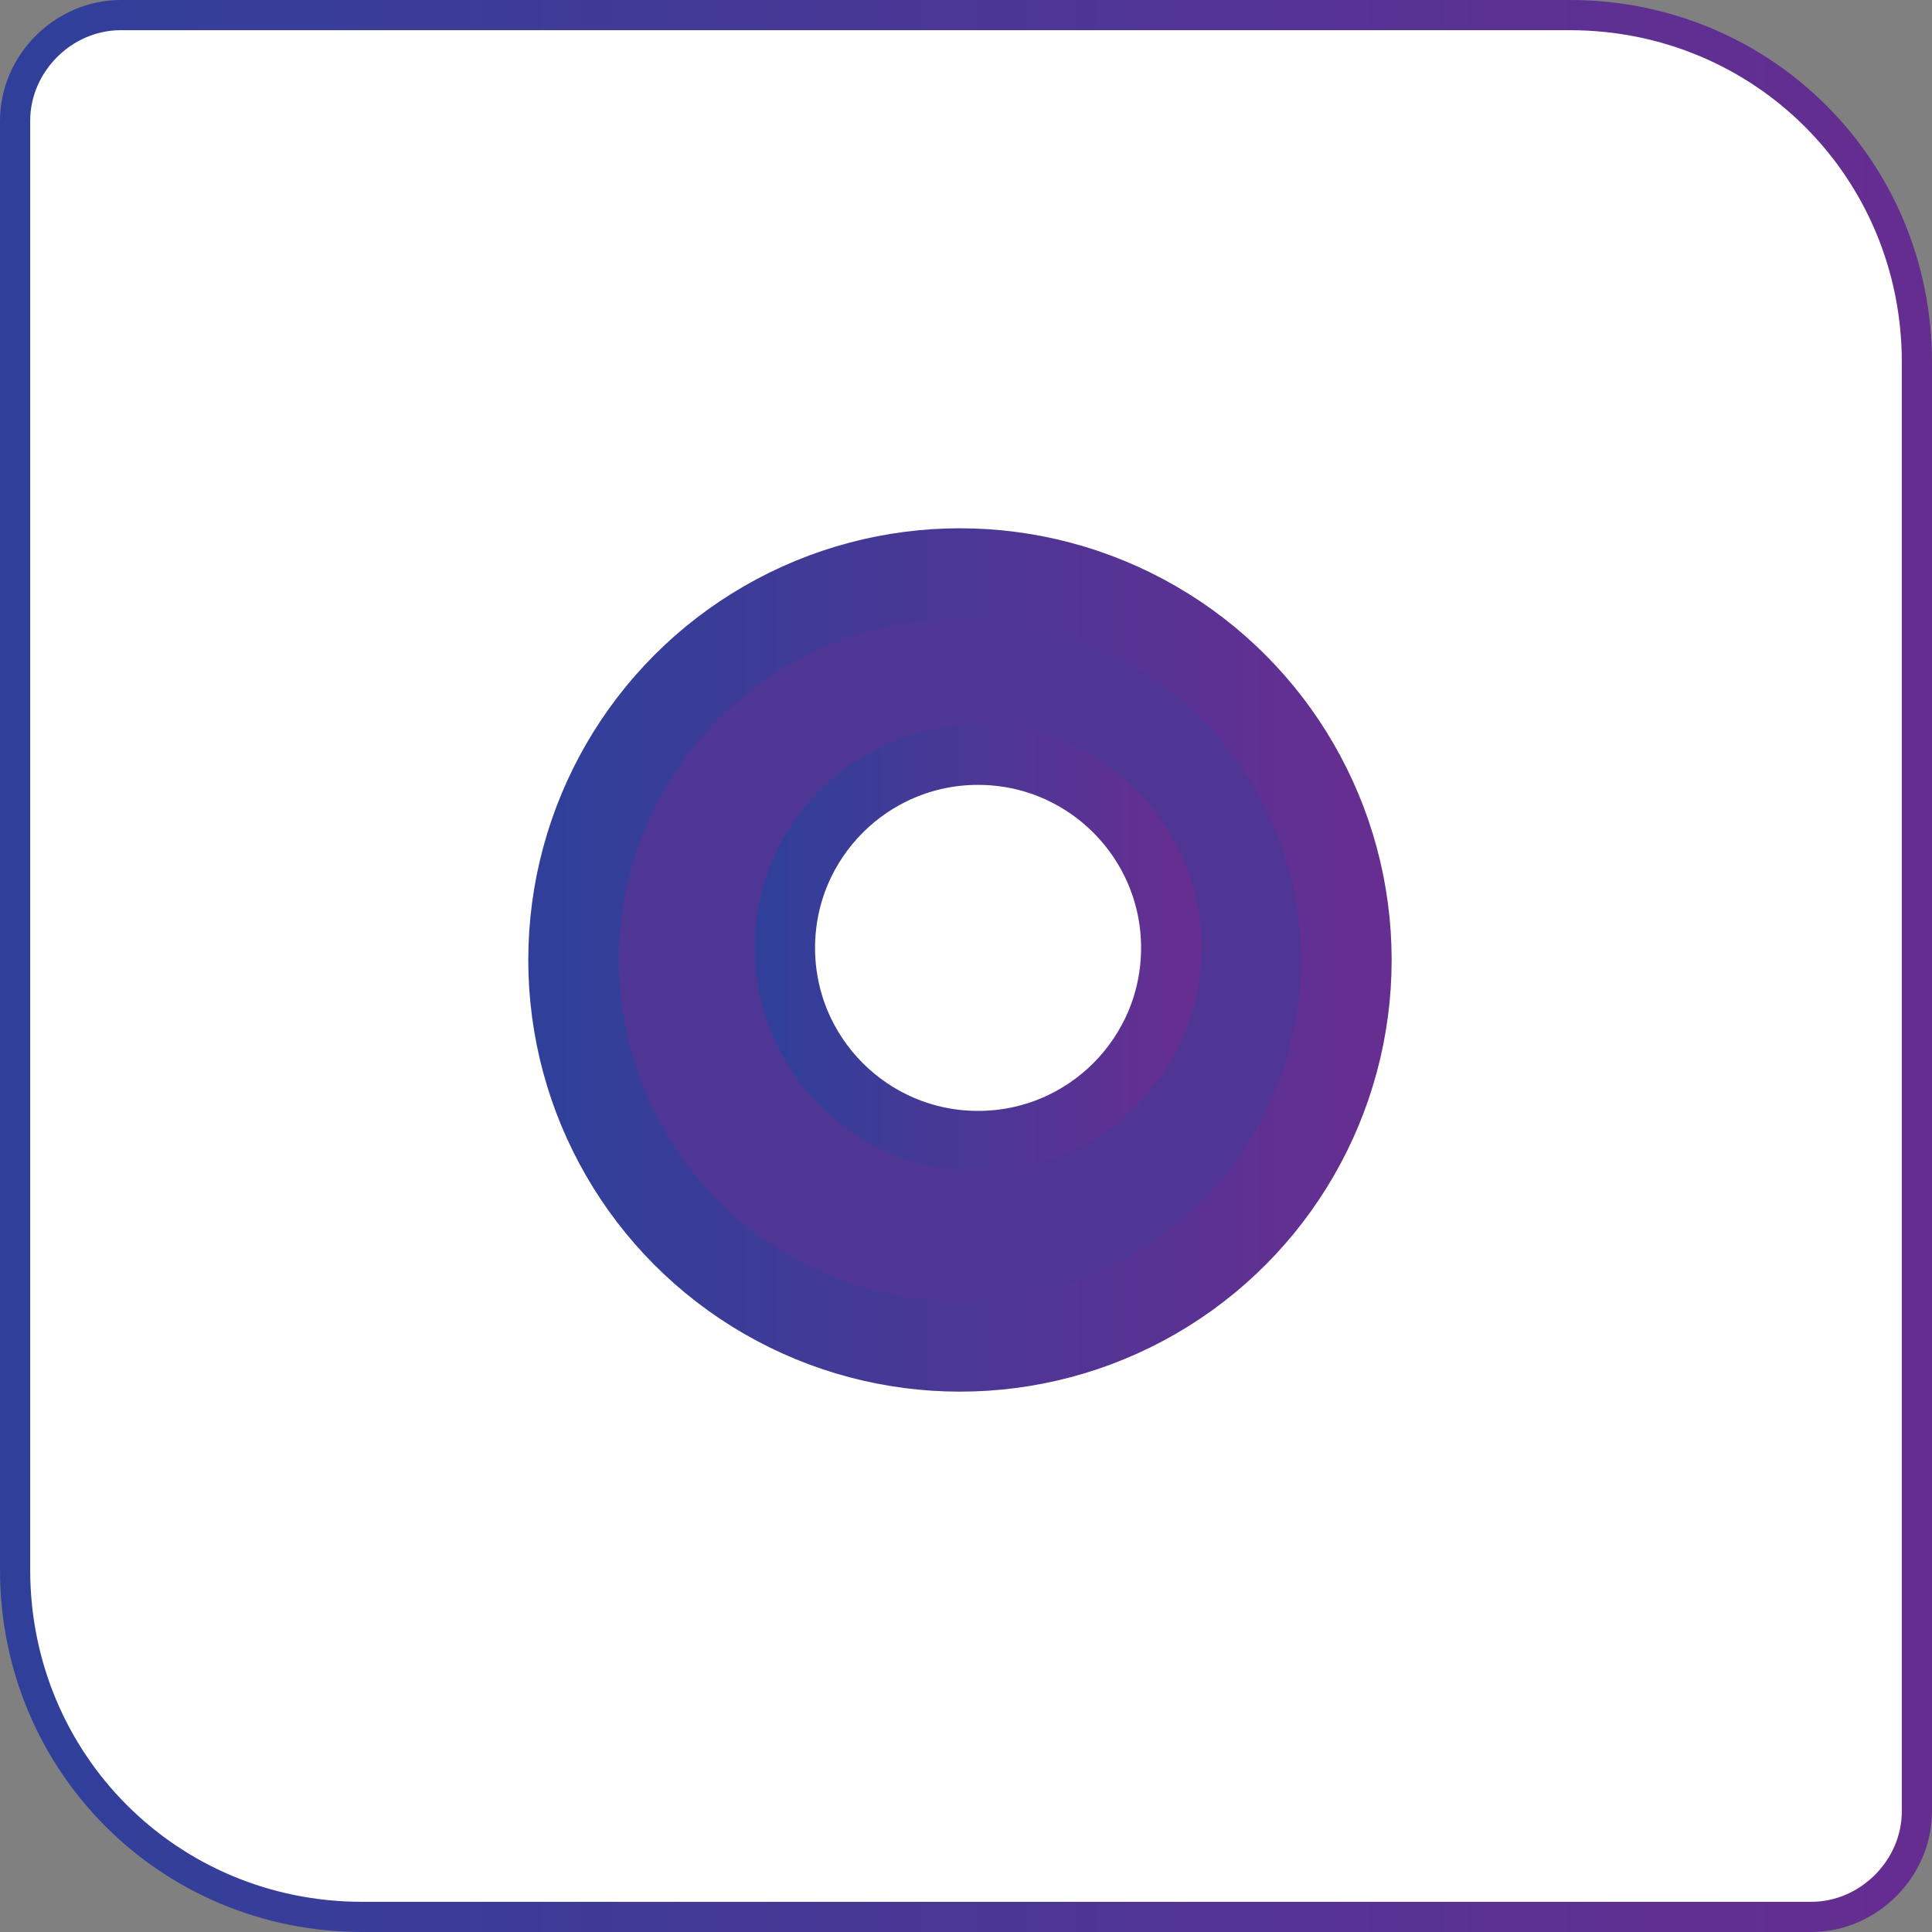 <svg xmlns="http://www.w3.org/2000/svg" width="64" height="64">
    <rect width="100%" height="100%" fill="#808080" stroke="none"/>
    <linearGradient id="a" gradientUnits="userSpaceOnUse" x1="-912.286" y1="564.452" x2="-911.286" y2="564.452" gradientTransform="matrix(63 0 0 -63 57474.5 35592.5)">
        <stop offset="0" stop-color="#30409a"></stop>
        <stop offset="1" stop-color="#662d91"></stop>
    </linearGradient>
    <path d="M4 .5C2.1.5.5 2.1.5 4v48c0 6.4 5.1 11.5 11.5 11.5h48c1.9 0 3.5-1.6 3.5-3.5V12C63.5 5.6 58.4.5 52 .5H4z" fill="#fff" stroke="url(#a)"></path>
    <g transform="translate(19 19)">
        <linearGradient id="b" gradientUnits="userSpaceOnUse" x1="-909.82" y1="533.695" x2="-908.758" y2="533.695" gradientTransform="matrix(25.6 0 0 -25.6 23290.6 13675.4)">
            <stop offset="0" stop-color="#30409a"></stop>
            <stop offset="1" stop-color="#662e91"></stop>
        </linearGradient>
        <circle cx="12.8" cy="12.8" r="12.8" fill="#4f3695" stroke="url(#b)" stroke-width="3"></circle>
        <linearGradient id="c" gradientUnits="userSpaceOnUse" x1="-873.62" y1="513.891" x2="-872.536" y2="513.891" gradientTransform="matrix(12.8 0 0 -12.8 11188.8 6590.2)">
            <stop offset="0" stop-color="#30409a"></stop>
            <stop offset="1" stop-color="#662e91"></stop>
        </linearGradient>
        <circle cx="13.4" cy="12.4" r="6.4" fill="#fff" stroke="url(#c)" stroke-width="2"></circle>
    </g>
</svg>
